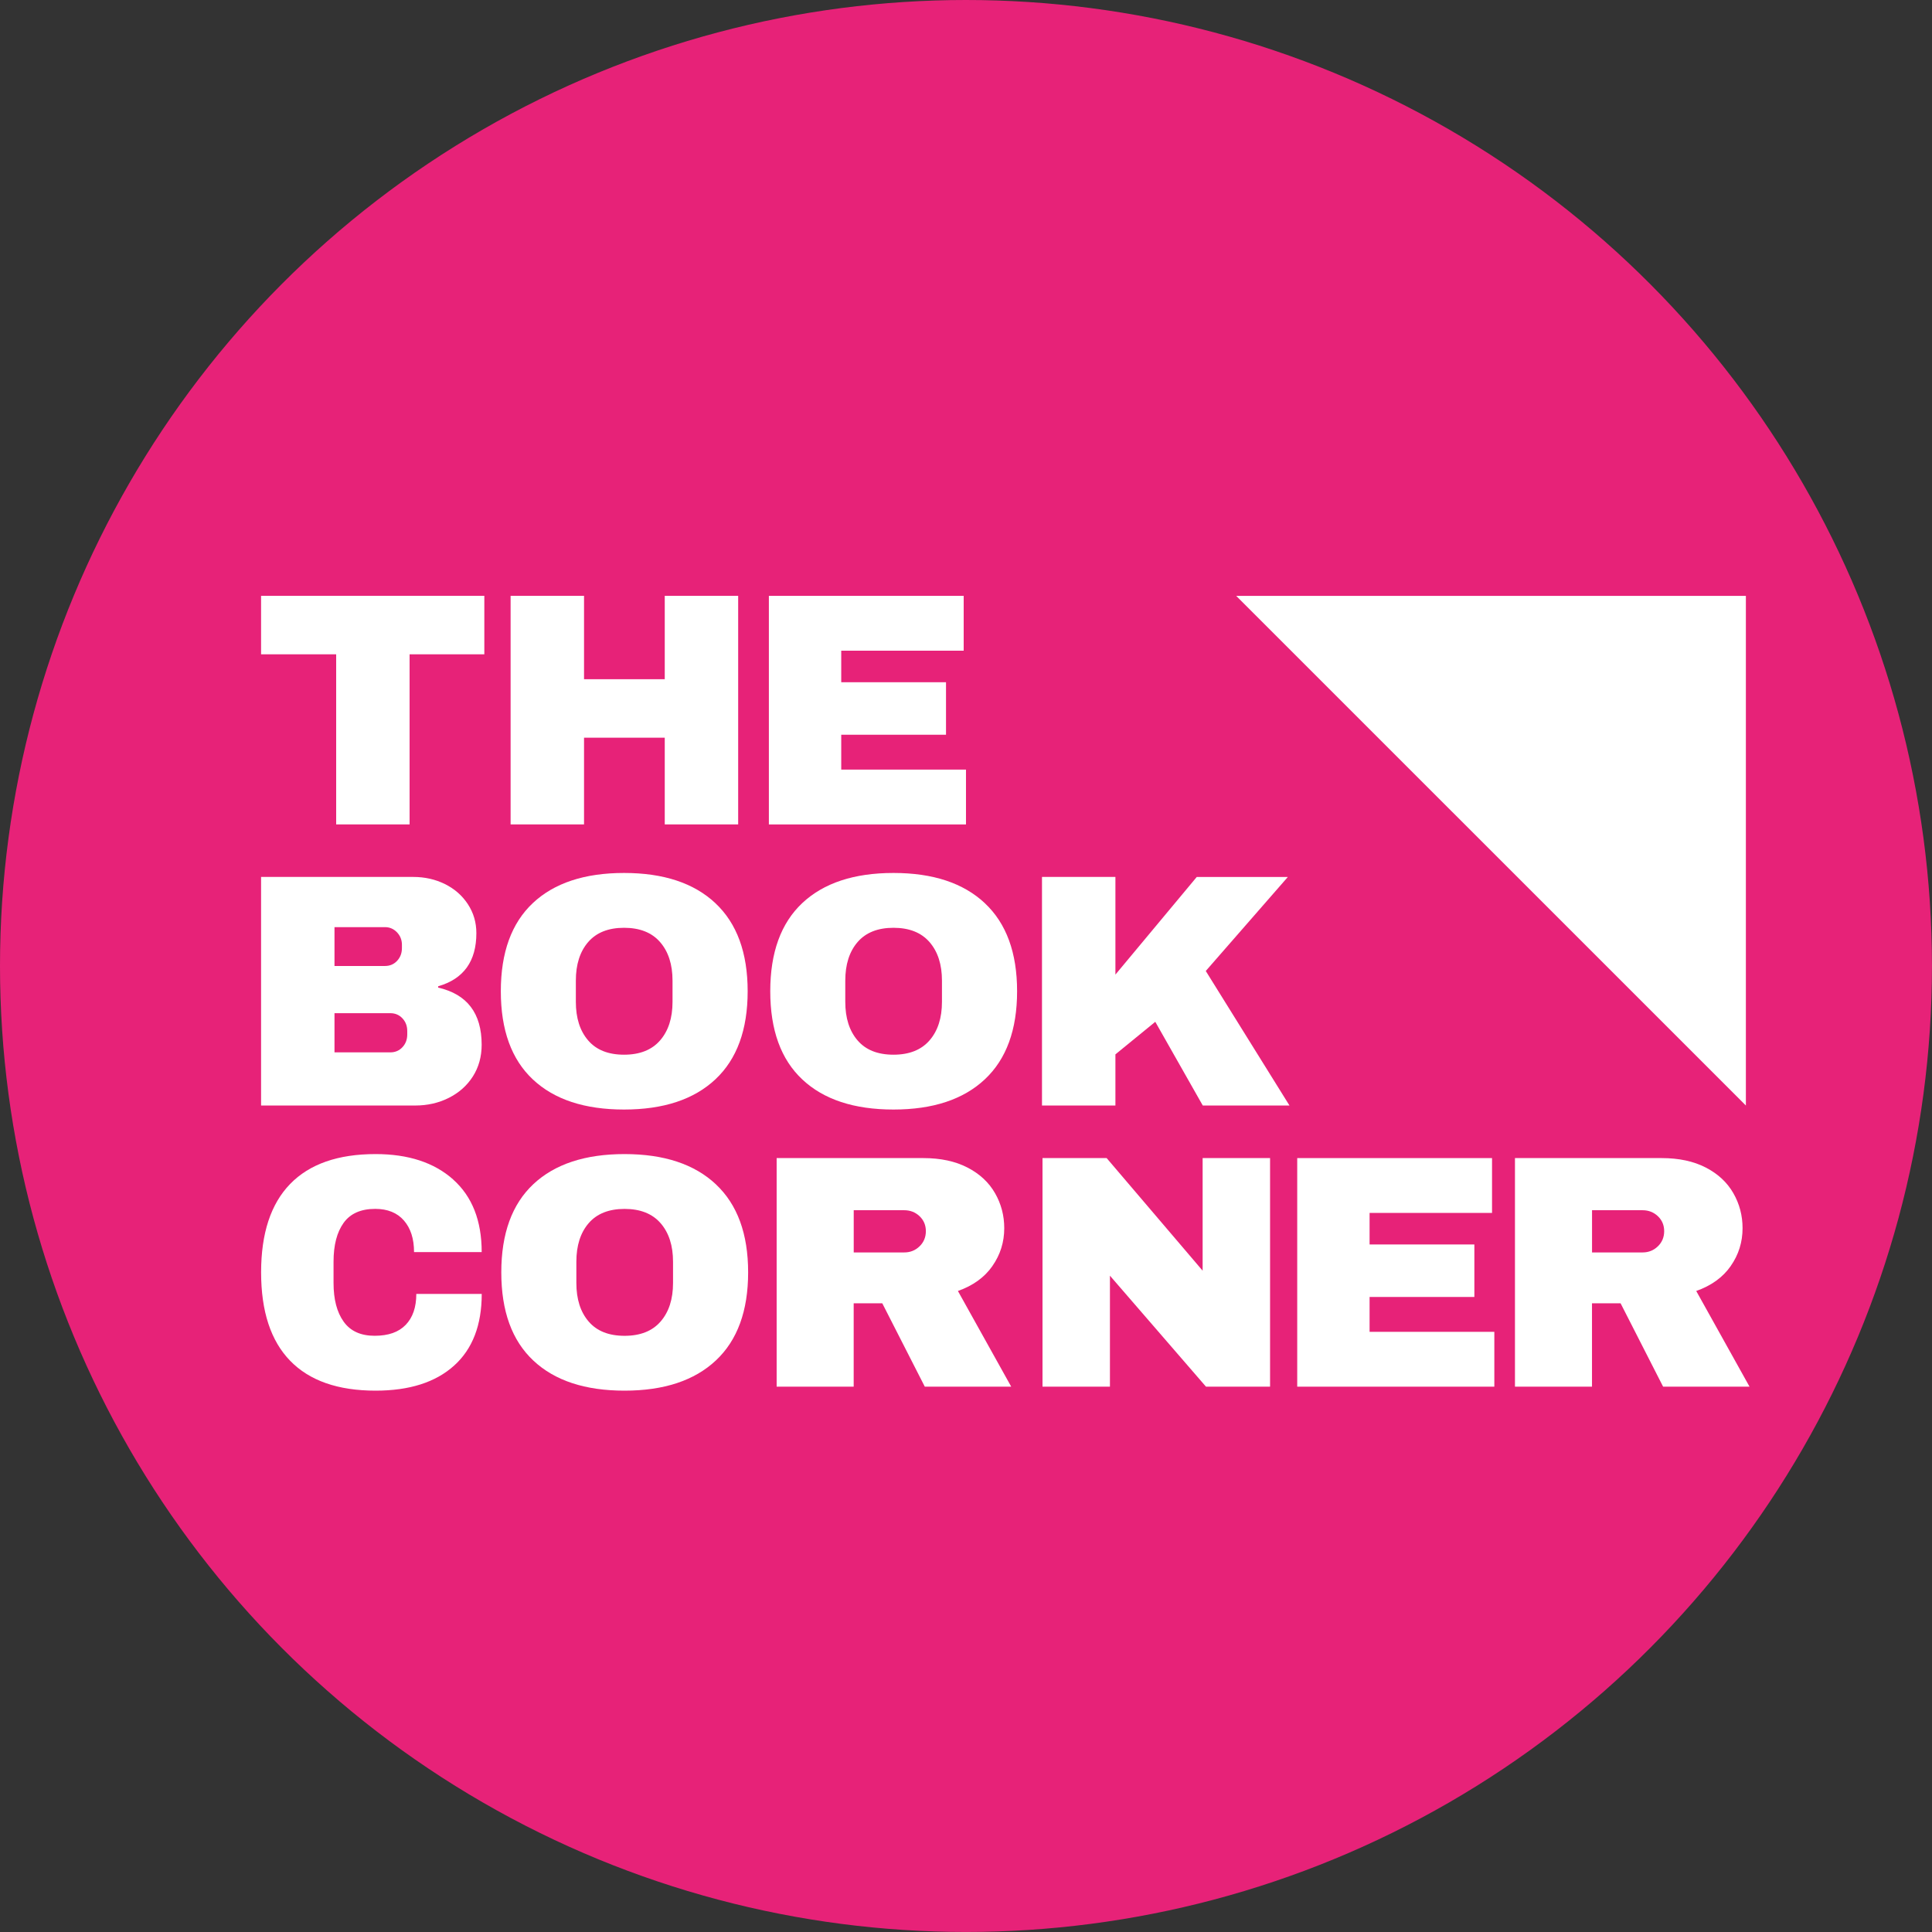 <svg viewBox="0 0 529.19 529.19" xmlns="http://www.w3.org/2000/svg"><rect x="0" y="0" width="529.19" height="529.19" fill="#333333" stroke="none"/><defs><style>.cls-1{fill:none;}.cls-2{fill:#e72278;}.cls-3{fill:#fff;}</style></defs><g id="Layer_4"><circle r="264.59" cy="264.59" cx="264.59" class="cls-2"></circle></g><g id="Layer_1"><path d="M112.19,179.22v46.59h-20.11v-46.59h-20.57v-16.02h61.15v16.02h-20.48Z" class="cls-3"></path><path d="M182.08,225.81v-23.75h-22.11v23.75h-20.11v-62.61h20.11v22.84h22.11v-22.84h20.11v62.61h-20.11Z" class="cls-3"></path><path d="M121.88,242.16c2.64,1.31,4.73,3.14,6.28,5.51,1.55,2.37,2.32,5,2.32,7.92,0,7.71-3.49,12.56-10.47,14.56v.36c7.95,1.82,11.92,7.04,11.92,15.65,0,3.28-.81,6.17-2.41,8.69-1.61,2.52-3.81,4.47-6.6,5.87-2.79,1.4-5.85,2.09-9.19,2.09h-42.22v-62.61h41.68c3.15,0,6.05.65,8.69,1.96ZM91.62,264.59h13.83c1.33,0,2.44-.47,3.32-1.41.88-.94,1.32-2.11,1.32-3.5v-.91c0-1.33-.46-2.47-1.36-3.41-.91-.94-2-1.41-3.28-1.41h-13.83v10.65ZM91.62,288.25h15.29c1.33,0,2.44-.47,3.32-1.41.88-.94,1.32-2.11,1.32-3.5v-.91c0-1.4-.44-2.56-1.32-3.5-.88-.94-1.99-1.41-3.32-1.41h-15.29v10.74Z" class="cls-3"></path><path d="M195.96,247.4c5.88,5.52,8.83,13.56,8.83,24.11s-2.94,18.6-8.83,24.12c-5.88,5.52-14.23,8.28-25.02,8.28s-19.13-2.74-24.98-8.24c-5.86-5.49-8.78-13.54-8.78-24.16s2.93-18.67,8.78-24.16c5.85-5.49,14.18-8.24,24.98-8.24s19.14,2.76,25.02,8.28ZM161.1,258.04c-2.25,2.61-3.37,6.13-3.37,10.56v5.82c0,4.43,1.12,7.95,3.37,10.56,2.24,2.61,5.52,3.91,9.83,3.91s7.6-1.3,9.87-3.91c2.27-2.61,3.41-6.13,3.41-10.56v-5.82c0-4.43-1.14-7.95-3.41-10.56-2.27-2.61-5.57-3.91-9.87-3.91s-7.58,1.31-9.83,3.91Z" class="cls-3"></path><path d="M269.76,247.4c5.88,5.52,8.83,13.56,8.83,24.11s-2.94,18.6-8.83,24.12c-5.88,5.52-14.23,8.28-25.02,8.28s-19.13-2.74-24.98-8.24c-5.86-5.49-8.78-13.54-8.78-24.16s2.93-18.67,8.78-24.16c5.85-5.49,14.18-8.24,24.98-8.24s19.14,2.76,25.02,8.28ZM234.9,258.04c-2.25,2.61-3.37,6.13-3.37,10.56v5.82c0,4.43,1.12,7.95,3.37,10.56,2.24,2.61,5.52,3.91,9.83,3.91s7.6-1.3,9.87-3.91c2.27-2.61,3.41-6.13,3.41-10.56v-5.82c0-4.43-1.14-7.95-3.41-10.56-2.27-2.61-5.57-3.91-9.87-3.91s-7.58,1.31-9.83,3.91Z" class="cls-3"></path><path d="M327.82,240.21h24.93l-22.48,25.75,22.93,36.85h-23.75l-13.01-22.93-10.92,8.92v14.01h-20.11v-62.61h20.11v26.75l22.29-26.75Z" class="cls-3"></path><path d="M124.12,323.08c5.21,4.64,7.82,11.27,7.82,19.88h-18.53c0-3.64-.92-6.52-2.77-8.65-1.84-2.12-4.47-3.19-7.86-3.19-3.92,0-6.81,1.27-8.65,3.82-1.84,2.55-2.77,6.1-2.77,10.65v5.82c0,4.49.92,8.02,2.77,10.6,1.84,2.58,4.67,3.87,8.48,3.87s6.59-1,8.52-3c1.93-2,2.9-4.82,2.9-8.46h17.92c0,8.55-2.53,15.11-7.6,19.66-5.07,4.55-12.22,6.83-21.47,6.83-10.31,0-18.11-2.73-23.41-8.19-5.3-5.46-7.95-13.53-7.95-24.21s2.65-18.75,7.95-24.21c5.3-5.46,13.1-8.19,23.41-8.19,8.96,0,16.04,2.32,21.25,6.96Z" class="cls-3"></path><path d="M196.09,324.4c5.88,5.52,8.83,13.56,8.83,24.11s-2.94,18.6-8.83,24.12c-5.88,5.52-14.23,8.28-25.02,8.28s-19.13-2.74-24.98-8.24c-5.86-5.49-8.78-13.54-8.78-24.16s2.93-18.67,8.78-24.16c5.85-5.49,14.18-8.24,24.98-8.24s19.14,2.76,25.02,8.28ZM161.24,335.04c-2.25,2.61-3.37,6.13-3.37,10.56v5.82c0,4.43,1.12,7.95,3.37,10.56,2.24,2.61,5.52,3.91,9.83,3.91s7.6-1.3,9.87-3.91,3.41-6.13,3.41-10.56v-5.82c0-4.43-1.14-7.95-3.41-10.56-2.27-2.61-5.57-3.91-9.87-3.91s-7.58,1.31-9.83,3.91Z" class="cls-3"></path><path d="M271.83,346.78c-2.16,3.09-5.31,5.37-9.45,6.83l14.6,26.21h-23.67l-11.65-22.84h-7.83v22.84h-21.1v-62.61h40.19c4.71,0,8.73.86,12.08,2.59s5.85,4.07,7.54,7.01c1.69,2.94,2.53,6.14,2.53,9.6,0,3.82-1.08,7.28-3.25,10.37ZM251.88,333.13c-1.15-1.09-2.55-1.64-4.2-1.64h-13.84v11.56h13.84c1.65,0,3.05-.56,4.2-1.68,1.15-1.12,1.72-2.5,1.72-4.14s-.57-3-1.72-4.1Z" class="cls-3"></path><path d="M330.32,379.81l-26.3-30.39v30.39h-18.47v-62.61h17.56l26.3,30.85v-30.85h18.47v62.61h-17.56Z" class="cls-3"></path><path d="M355.32,317.21h53.36v15.02h-33.54v8.64h28.7v14.38h-28.7v9.55h34.17v15.02h-53.99v-62.61Z" class="cls-3"></path><path d="M474.06,346.78c-2.16,3.09-5.31,5.37-9.45,6.83l14.6,26.21h-23.67l-11.65-22.84h-7.83v22.84h-21.1v-62.61h40.19c4.71,0,8.73.86,12.08,2.59s5.85,4.07,7.54,7.01c1.69,2.94,2.53,6.14,2.53,9.6,0,3.82-1.08,7.28-3.25,10.37ZM454.11,333.13c-1.15-1.09-2.55-1.64-4.2-1.64h-13.84v11.56h13.84c1.65,0,3.05-.56,4.2-1.68,1.15-1.12,1.72-2.5,1.72-4.14s-.57-3-1.72-4.1Z" class="cls-3"></path><path d="M210.6,163.21h53.36v15.02h-33.54v8.64h28.7v14.38h-28.7v9.55h34.17v15.02h-53.99v-62.61Z" class="cls-3"></path></g><g id="Layer_2"><rect height="139.61" width="139.61" y="163.21" x="338.6" class="cls-1"></rect><polygon points="338.6 163.21 478.21 163.21 478.21 302.81 338.6 163.21" class="cls-3"></polygon></g></svg>